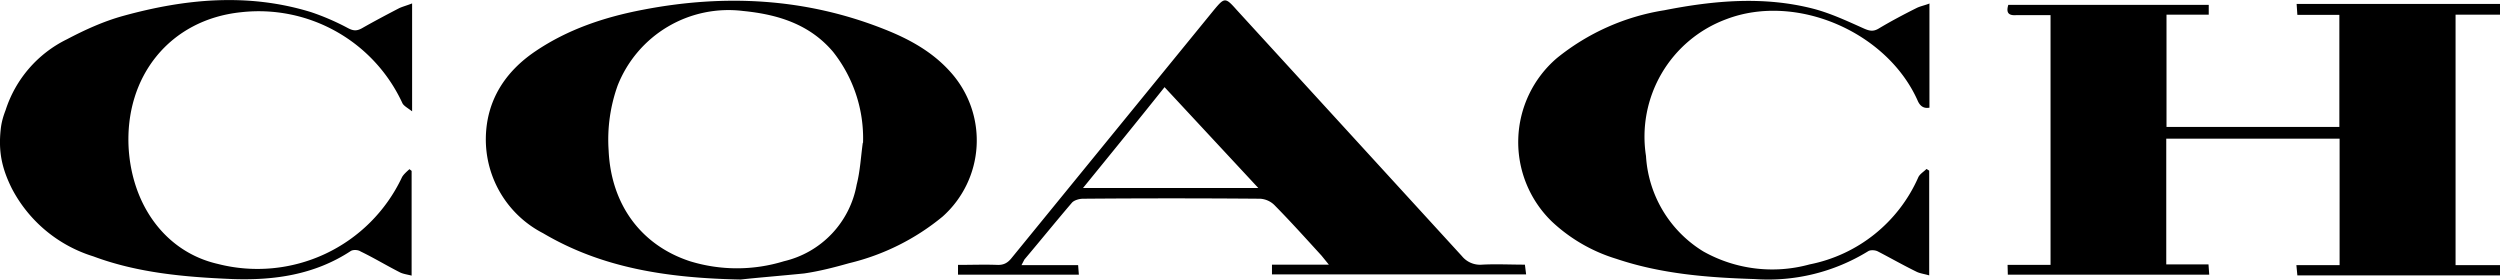 <svg viewBox="0 0 1024 114.5" fill="currentColor" xmlns="http://www.w3.org/2000/svg">
  <path d="M1024 112.8h-83l-.4-4.2h17.7V56.8h-71v51.5h17.3l.3 4.2h-82.5l-.1-4h17.6V6.2h-14c-2.8.2-4.4-.6-3.3-4.2h82.1V6h-17.3v46h70.8V6.1H941l-.3-4.5h83.4V6h-18.3v102.6h18.3v4.3zM167.7 69.3c-1.1 1-2.5 2.2-3.1 3.4a65.4 65.4 0 0 1-75.4 35.4c-21-4.8-35-23.5-36.5-47.3C51 31.3 69.6 8 98.8 5a64.8 64.8 0 0 1 66 37.2c.5 1.1 2 1.9 4 3.4V1.4c-2 .8-3.6 1.2-5.2 1.9-5.2 2.7-10.3 5.4-15.4 8.3-2.2 1.2-3.6 1-5.7-.1a99.7 99.7 0 0 0-15-6.5c-25.9-8-51.6-5.5-77 1.5-8 2.2-15.7 5.7-23.1 9.6a49 49 0 0 0-25.1 29c-1 2.6-1.7 5-2 7.8-1 9.1.4 16 4.6 24.4A56.4 56.4 0 0 0 38.2 105c18.2 6.8 37.6 8.5 57 9.3 17 .6 33.6-1.7 48.5-11.5 1-.6 3-.5 4 .2 5.4 2.6 10.5 5.7 16 8.5 1.3.7 3 .9 4.9 1.4V70l-1-.8zM303.5 114.5c-31.1-.6-57.4-5-81.1-19A43.2 43.2 0 0 1 199 56.3c.3-15.3 8-27 20.3-35.3 13.3-9 28.3-14 44-17 33.6-6.5 66.8-4.8 99 8 10.1 4 19.7 9.2 27.2 17.7a41.8 41.8 0 0 1-3.4 59 94.9 94.9 0 0 1-38.3 19.1c-6 1.7-12.2 3.3-18.4 4.2-9.9 1-20 1.8-26 2.5zm50-56a57 57 0 0 0-12.3-37.3c-9.6-11.3-22.6-15.3-36.8-16.7A48.8 48.8 0 0 0 253 35a65.6 65.6 0 0 0-3.7 26.7c1 22 13.2 38.7 33.3 45.3a65.4 65.4 0 0 0 38.5 0 39.4 39.4 0 0 0 29.8-31.4c1.4-5.4 1.7-11.3 2.5-17.1zM790.3 1.4v42.7c-2.2.4-3.7-.5-4.7-2.6C773.1 13 735.6-3.1 707 7.9a51.3 51.3 0 0 0-32.8 56 49.2 49.2 0 0 0 23.5 39.1 57.6 57.6 0 0 0 43.5 5.3 61.7 61.7 0 0 0 44.5-35.6c.6-1.4 2.2-2.3 3.4-3.5l1.1.7v42.9c-2-.6-3.9-.8-5.4-1.6-5.3-2.6-10.4-5.5-15.6-8.2-1.1-.6-3.1-.7-4-.1a78.1 78.1 0 0 1-46.6 11.4c-19.2-.6-38.2-2.1-56.6-8.3a67 67 0 0 1-26.3-15.2 45.3 45.3 0 0 1 2-67 93 93 0 0 1 44-19.6c20.3-4 41-5.9 61.5-.5 7 1.9 13.6 5 20.3 8 2.3 1 3.8 1.3 6 0 5-3 10.3-5.8 15.5-8.4 1.6-.8 3.4-1.1 5.4-1.9zM418.4 108.6h23.2l.3 3.9h-49.5v-4c5.6 0 10.8-.2 16.1 0 2.6.1 4.3-.8 6-3L497.3 4c4.2-5 4.6-5.2 9.1-.1l92.4 101a9.6 9.6 0 0 0 8.3 3.5c5.7-.3 11.5 0 17.5 0l.5 4H521v-4h23.3l-3-3.7c-6.4-7-12.6-13.9-19.1-20.5a9.1 9.1 0 0 0-6-2.8c-24.2-.2-48.5-.2-72.6 0-1.5 0-3.7.6-4.6 1.7-6.5 7.6-12.9 15.5-19.4 23.2l-1.2 2.3zM477 35.7C466 49.5 455 63 443.6 77h71.8L477 35.7z"></path>
</svg>
